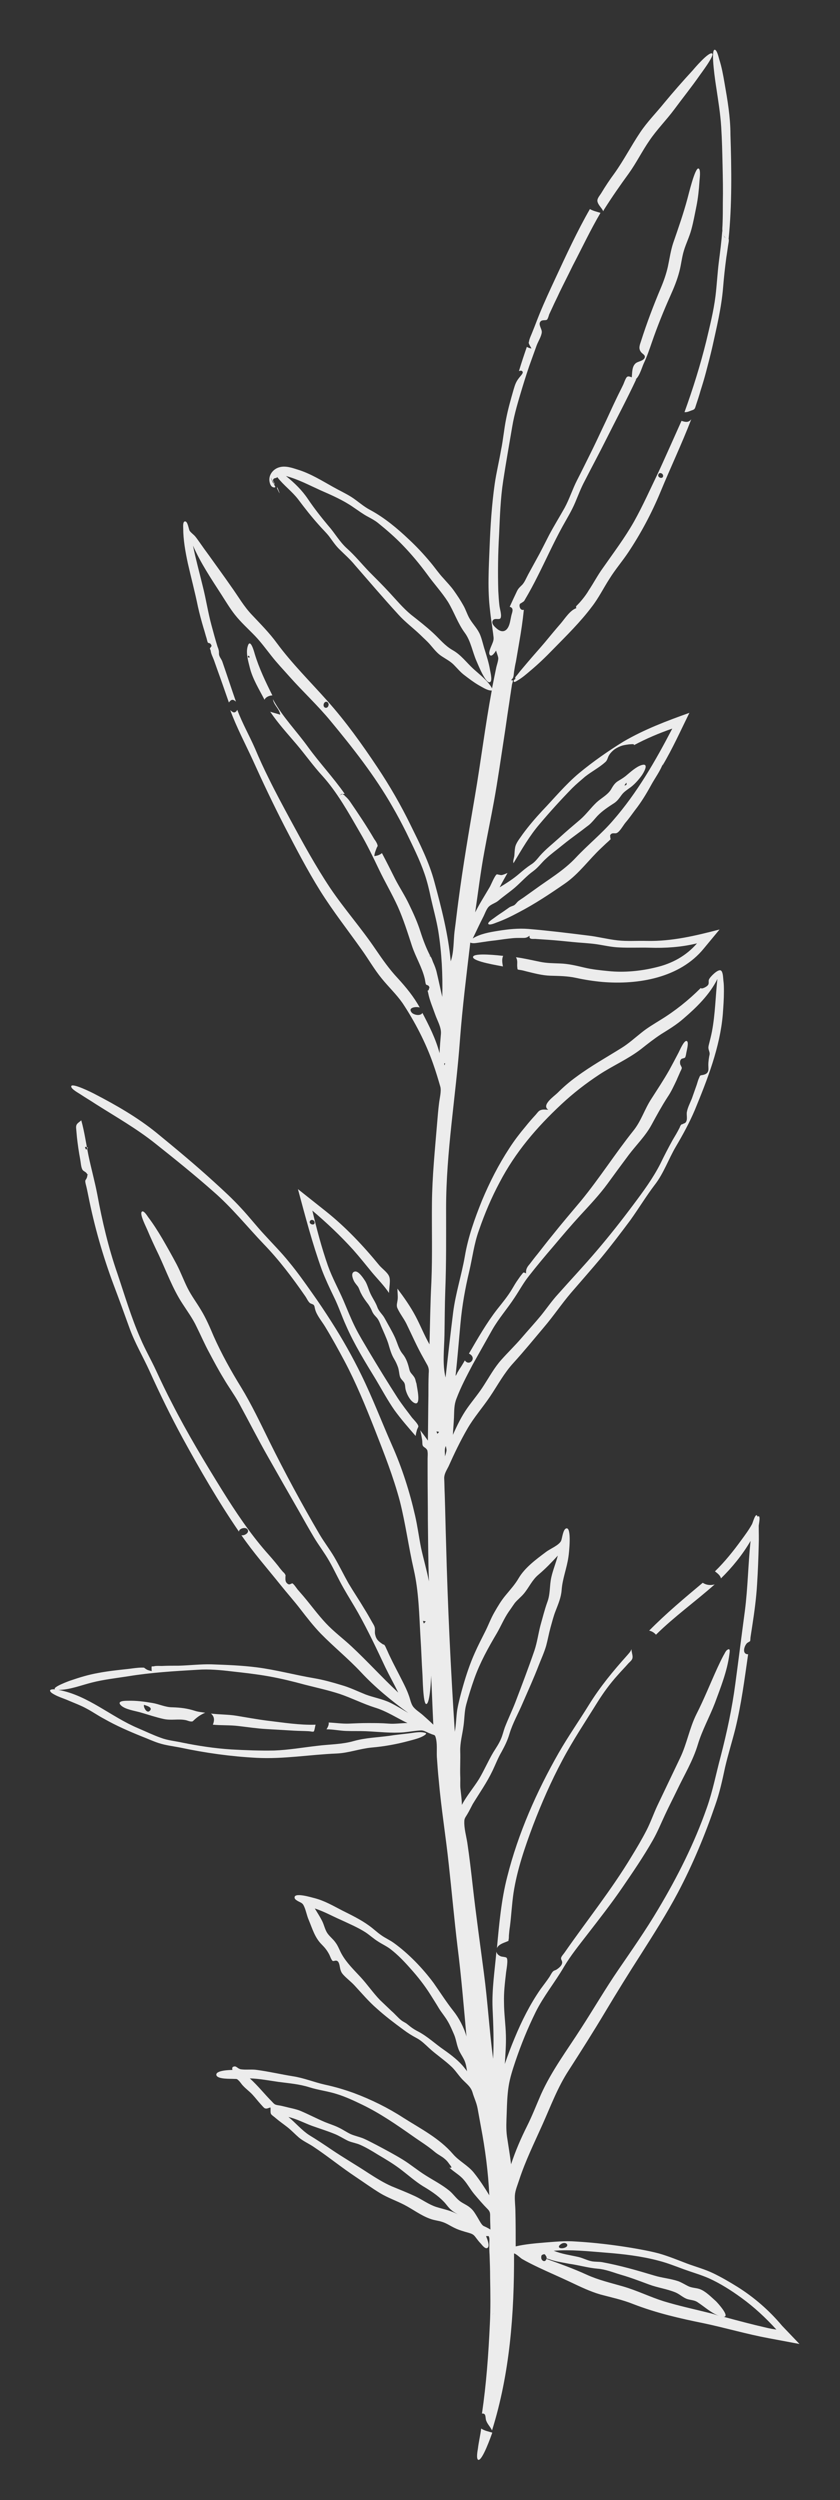 <?xml version="1.0" encoding="utf-8"?>
<!-- Generator: Adobe Illustrator 22.1.0, SVG Export Plug-In . SVG Version: 6.00 Build 0)  -->
<svg version="1.1" xmlns="http://www.w3.org/2000/svg" xmlns:xlink="http://www.w3.org/1999/xlink" x="0px" y="0px"
	 viewBox="0 0 309 919.6" style="enable-background:new 0 0 309 919.6;" xml:space="preserve">
<rect x="0" y="0" width="309" height="919.6" fill="#333333" stroke="none"/>
<style type="text/css">
	.st0{fill:#ECECEC;}
</style>
<g id="BG">
</g>
<g id="Object">
	<g>
		<path class="st0" d="M175.8,900.7c-0.1,0.6-0.7,3.7,0.1,4.1c1.5,0.6,4.8-8.9,5.2-10c-1.4-0.4-2.9-0.7-4.1-1.5
			C176.7,895.8,176.1,898.2,175.8,900.7z M178.9,897.3c-0.1-0.2-0.3-0.5-0.5-0.6C178.6,896.8,178.7,897.1,178.9,897.3z"/>
		<path class="st0" d="M258.5,582.2c-6.8,5.7-13.5,11.3-19.7,17.6c1,0.2,1.9,0.8,2.5,1.5c6.8-6.7,14.5-12.2,21.6-18.5
			C261.4,583.2,259.9,583.1,258.5,582.2z"/>
		<path class="st0" d="M230.7,608.9c-5.2,5.8-9.9,11.5-14,18.1c-3.7,6-7.7,11.7-11.2,17.8c-8.1,14.2-14.9,29.6-18.9,45.5
			c-2.2,8.5-3,17.6-3.8,26.3c0.6-1.4,2.4-1.9,3.6-2.4c1-0.5,0.5,0.1,0.7-0.8c0.1-0.4,0.1-1,0.1-1.4c0.1-1.2,0.2-2.3,0.4-3.5
			c0.5-4,0.7-8.1,1.3-12.2c1.3-8.5,4.2-16.9,7.2-24.9c3.1-8.1,6.6-16.1,10.7-23.8c3.9-7.4,8.6-14.4,13-21.5c2.2-3.5,4.6-6.8,7.4-9.9
			c1.3-1.5,2.7-2.9,4-4.4c0.8-0.8,1.5-1.3,1.5-2.3c0-1-0.4-1.8-0.4-2.9C232,607.5,231.3,608.2,230.7,608.9z"/>
		<path class="st0" d="M213,284.4c-5,4.2-9.1,9.2-13.6,13.9c-2.5,2.7-4.9,5.5-7.1,8.5c-1,1.5-2.5,3.2-2.8,4.9
			c-0.2,1-0.2,2.1-0.3,3.1c-0.1,0.8-0.6,2-0.3,2.7c3-5,5.9-10.1,9.7-14.5c3.8-4.5,7.8-8.9,11.9-13.1c1.5-1.5,3.1-2.8,4.7-4.2
			c2.4-1.9,5.3-3.4,7.5-5.4c0.8-0.7,0.8-1.7,1.4-2.6c0.5-0.8,1.2-1.5,2-2.1c0.9-0.6,1.9-1.1,3-1.4c0.8-0.2,1.5-0.3,2.3-0.4
			c0.5,0,2.1-0.3,1.8,0.3c4.5-2.4,9.2-4.4,14.1-6.1c-6.2,11.9-12.9,23.6-21.8,33.8c-4.2,4.9-9.3,9-13.7,13.7
			c-4.4,4.7-9.9,7.9-15.1,11.7c-1.4,1-2.8,2-4.2,3c-0.6,0.4-1.4,0.9-2,1.4c-0.5,0.5-0.8,1-1.4,1.4c-0.6,0.3-1.2,0.4-1.8,0.8
			c-0.7,0.5-1.3,0.9-2,1.4c-1.2,0.8-2.4,1.6-3.6,2.5c-0.4,0.3-2.3,1.5-2.1,2.1c0.3,0.7,2.4-0.2,2.9-0.4c2.8-1,5.5-2.3,8.1-3.7
			c6-3.1,11.7-6.9,17.2-10.7c5.2-3.6,8.8-8.8,13.4-13.1c0.6-0.6,1.3-1.2,1.9-1.8c0.3-0.2,0.5-0.5,0.8-0.7c0.3-0.3,0.5-0.5,0.8-0.8
			c-0.1-0.1-0.2-0.2-0.2-0.3c0.1-0.6-0.4-1,0.4-1.6c0.6-0.4,1.5,0,2-0.3c1.1-0.5,2.3-2.7,3.1-3.7c1.3-1.5,2.4-3.1,3.6-4.7
			c2.2-2.8,4.1-5.9,5.8-9c1.5-2.8,3.6-5.5,4.6-8.5c-0.1,0.4-0.3,0.7-0.3,1.1c3.7-6.2,6.7-12.9,9.9-19.4c-8.4,3-16.6,6.1-24.3,10.6
			C223.8,276.2,218.2,280.1,213,284.4z"/>
		<path class="st0" d="M266.5,30.4c-0.5-2.9-1-5.7-1.9-8.5c-0.2-0.6-0.8-3.6-1.7-3.6c-1.6,0,0.4,12.8,0.6,14
			c0.7,4.8,1.5,9.5,1.8,14.4c0.3,4.7,0.4,9.4,0.5,14.1c0.1,4.6,0.2,9.2,0.1,13.8c0,2.5,0,5.1-0.1,7.6c0,1-0.2,2.1,0,3.1
			c0.1,0.5,0.3,1.2,0.6,1.6c0.5,0.8,0.7,0.8,1.6,1.2c1.3-12.7,1.1-25.8,0.7-38.6C268.7,43,267.6,36.7,266.5,30.4z"/>
		<path class="st0" d="M265.7,84.9c-0.3,3.9-0.8,7.8-1.3,11.7c-0.5,4.1-0.7,8.2-1.2,12.3c-0.7,5.6-2.1,11.1-3.4,16.6
			c-2.2,8.9-4.9,17.5-8,26.1c0.9,0.1,1.7-0.3,2.5-0.6c1.3-0.4,1.3-0.6,1.7-1.9c0.6-1.8,1.2-3.6,1.7-5.4c0.7-2.2,1.4-4.5,2-6.8
			c0.8-3,1.6-6.1,2.3-9.1c1.6-7.3,3.4-14.6,4-22.1c0.3-3.7,0.7-7.4,1.2-11.1c0.3-1.8,0.5-3.5,0.8-5.3c0.1-0.4,0.1-0.9,0.1-1.3
			c-0.5-0.2-0.9-0.4-1.4-0.6C266.2,87,266,85.6,265.7,84.9z"/>
		<path class="st0" d="M250.7,154.8c0,0-7.8,17.5-8.6,19.1c-2.9,6-5.6,12.1-8.9,18c-3.4,6-7.5,11.4-11.4,17
			c-1.9,2.6-3.4,5.5-5.2,8.2c-0.7,1.2-1.5,2.3-2.4,3.4c-0.5,0.6-1,1.2-1.5,1.7c-0.6,0.7-1,0.7-0.7,1.5c-2.3,0.8-4.1,3.7-5.7,5.6
			c-2,2.3-3.9,4.6-5.8,6.9c-2.1,2.5-4.3,4.9-6.4,7.4c-0.9,1.1-1.8,2.1-2.7,3.2c-0.4,0.5-0.7,0.9-1.1,1.4c-0.3,0.4-1.2,1.2-0.6,1.5
			c-0.3,0.1-1.1,0.7-0.6,1.1c0.3,0.2,1.1-0.4,1.3-0.5c1.7-1,3.2-2.3,4.6-3.5c3-2.5,5.8-5.2,8.5-8c4.9-5,10-10,14.2-15.6
			c2.5-3.2,4.3-6.9,6.5-10.3c2.1-3.4,4.7-6.4,6.9-9.7c4.6-6.9,8.6-14.4,11.8-22.1c3.7-9,7.9-17.8,11.4-26.9
			C253.3,155.5,252.2,155.3,250.7,154.8z M242.2,174.5c0.4-1,2-0.3,1.7,0.8C243.6,176.3,241.7,175.6,242.2,174.5z"/>
		<path class="st0" d="M254.8,25.9c-3.6,3.9-7.1,7.9-10.5,12c-2.9,3.6-6.2,6.9-8.8,10.8c-3.3,4.9-6,10.2-9.5,15.1
			c-1.7,2.3-3.3,4.7-4.8,7.2c-0.6,1-1.7,2.1-1.4,3.2c0.3,1.3,1.6,2.3,2.1,3.5c0.1-0.2,0.2-0.4,0.3-0.6c2.9-4.6,5.9-8.9,9.1-13.3
			c2.8-3.9,4.9-8.2,7.6-12.1c2.7-4,6.2-7.5,9.1-11.4c3.1-4.2,6.4-8.3,9.4-12.6c0.4-0.6,5.5-7.3,4.6-8
			C260.8,18.8,255.3,25.3,254.8,25.9z"/>
		<path class="st0" d="M146.2,514.1c-3.6-5.6-7.1-11.3-10.5-17c-1.7-2.9-3.5-5.8-5-8.8c-1.6-3.2-2.9-6.5-4.3-9.8
			c-1.9-4.4-4.2-8.5-5.8-13c-2.3-6.6-4.1-13.4-5.7-20.2c5.3,4.5,10.3,9.2,15,14.4c2.4,2.7,4.7,5.6,7,8.4c2.1,2.5,4.4,4.8,6.2,7.5
			c0-1.7,0.7-4.8,0-6.2c-0.6-1.4-2.6-2.8-3.6-4c-5.9-7.2-12.4-14.1-19.7-19.9c-3.4-2.7-6.8-5.4-10.2-8.1c2.7,10,5.3,20,8.8,29.7
			c1.3,3.4,2.8,6.6,4.4,9.9c1.7,3.4,2.9,7.1,4.5,10.6c3,6.9,7.1,13.5,11,19.9c2.2,3.7,4.3,7.6,6.8,11.2c2.4,3.3,5.1,6.4,7.8,9.5
			c0.1-0.8,0.3-1.6,0.5-2.3c0.1-0.3,0.5-1,0.5-1.2c0-0.8-1.7-2.5-2.3-3.2C149.8,519.1,147.9,516.7,146.2,514.1z M114,449.2
			c0.5-1,2-0.3,1.7,0.8C115.4,450.9,113.5,450.2,114,449.2z"/>
		<path class="st0" d="M101.8,178.7c0.2,0.4,0.2,0.7,0.1,0.9C102.8,181.5,103.5,182.8,101.8,178.7z"/>
		<path class="st0" d="M101,178.3c0-0.1,0-0.2,0-0.4C100.1,176.1,99.5,174.9,101,178.3z"/>
		<path class="st0" d="M158,351.8c-0.6-0.1-1.2-0.2-1.6-0.4C157,351.6,157.5,351.7,158,351.8z"/>
		<path class="st0" d="M271.3,841.2c-2.9-1.8-5.8-3.5-8.9-5c-3.1-1.5-6.5-2.4-9.7-3.6c-3.4-1.3-6.8-2.7-10.3-3.7
			c-3.4-0.9-6.8-1.5-10.3-2.1c-6.7-1.1-13.5-1.9-20.3-2.3c-3.9-0.3-7.8,0.1-11.7,0.4c-3.5,0.3-7,0.6-10.4,1.4c0-4.3,0-8.5-0.1-12.8
			c0-1.9-0.3-4-0.2-5.9c0.1-1.9,1-3.9,1.6-5.8c2.3-7,5.5-13.5,8.5-20.2c3.1-6.9,5.6-13.8,9.8-20.2c4.5-7,9-14.1,13.3-21.3
			c4.3-7.2,8.7-14.3,13.2-21.3c4.7-7.4,9.4-14.8,13.5-22.5c5.5-10.4,10-21.2,13.8-32.3c1.6-4.5,2.6-9.1,3.6-13.8
			c1.1-4.8,2.6-9.5,3.8-14.3c2.2-9,3.4-18.3,4.7-27.4c-2.3,0-1.5-2.9-0.5-4c0.1-0.2,1.1-0.7,1.2-0.8c0.2-0.4,0.1-1.2,0.2-1.6
			c0.2-1.3,0.4-2.6,0.6-3.9c0.8-5.2,1.5-10.3,1.8-15.5c0.3-4.8,0.5-9.6,0.6-14.4c0.1-2.4,0-4.7,0-7.1c0-0.3,0.9-4.4-0.4-3.3
			c-0.7-2.1-1.8,2.4-2.1,2.8c-1.1,2-2.5,3.9-3.9,5.8c-2.9,4-6.1,8-9.7,11.5c0.9,0.7,2,1.5,2.2,2.6c4.1-4,8-8.8,10.9-13.8
			c-0.9,8.6-1,17.3-2.1,25.8c-1.2,8.9-2.3,17.8-3.5,26.7c-1.2,9.1-3.1,17.9-5.4,26.8c-1.7,6.3-2.9,12.7-5.1,18.9
			c-4.6,13.1-10.8,25.4-17.9,37.3c-4.5,7.6-9.6,14.9-14.6,22.2c-4.8,7-9.1,14.4-13.7,21.5c-5.1,8-10.9,15.7-14.8,24.4
			c-1.7,3.9-3.2,7.8-5.1,11.6c-2.3,4.6-4.3,9.2-5.9,14.1c-0.4-3.4-1-6.8-1.5-10.2c-0.4-2.8-0.2-5.9-0.1-8.8c0.1-3.2,0.2-6.5,0.7-9.7
			c0.5-3.2,1.5-6.2,2.5-9.2c2.1-6.2,4.5-12.1,7.4-18c2.9-5.9,7.2-11.1,10.5-16.8c2.5-4.2,5.6-8,8.6-11.9c4.4-5.7,8.8-11.3,12.9-17.3
			c3.9-5.7,7.8-11.4,11.2-17.4c1.7-3,3-6.2,4.5-9.4c1.4-3,2.9-5.9,4.3-8.8c2.7-5.7,5.9-10.9,7.7-16.9c1.6-5.3,4.3-10.1,6.3-15.3
			c2.1-5.7,4.5-11.7,5.3-17.8c0.1-0.9,0.5-2.6-0.8-1.7c-0.6,0.4-1,1.5-1.4,2.1c-0.8,1.5-1.5,3-2.2,4.5c-2.6,5.7-4.9,11.5-7.7,17
			c-2.6,5.2-3.5,10.9-6,16.1c-2.8,5.9-5.6,11.7-8.4,17.6c-1.4,3-2.5,6.2-4,9.1c-1.7,3.3-3.6,6.5-5.5,9.6
			c-7.4,12.3-16.4,23.5-24.6,35.3c-0.4,0.6-1.2,1.4-1.3,2c-0.1,0.6,0.3,0.8,0.4,1.5c0.1,1.2-1.2,2.2-2.1,2.8
			c-0.3,0.2-0.9,0.3-1.2,0.6c-0.5,0.4-1,1.5-1.4,2.1c-1,1.5-2.1,2.9-3.2,4.4c-3.9,5.6-7,11.8-9.6,18.1c-1.3,3.1-2.5,6.3-3.6,9.5
			c0.2-3.5,0.5-7,0.4-10.5c-0.1-4.1-0.7-8.1-0.7-12.2c-0.1-3.5,0.3-6.9,0.7-10.4c0.1-1.3,1-5.4,0.2-6c-0.4-0.3-1.6-0.3-2.1-0.5
			c-0.7-0.3-1.4-0.8-1.6-1.7c-0.6,6.9-1.7,13.9-1.4,20.9c0.3,6.2,0.5,12.3,0.2,18.5c-1.4-10.5-2-21.1-3.4-31.6
			c-1.4-10.7-2.9-21.3-4.1-32c-0.6-5.3-1.2-10.6-2-15.9c-0.4-2.5-1.2-5.3-1.1-7.8c0-1.1,0.4-1.5,1-2.5c0.8-1.3,1.4-2.6,2.1-3.9
			c2.5-4.1,5.2-7.9,7.3-12.3c1.1-2.3,2-4.7,3.3-6.9c1.2-2.2,2.2-4.2,2.9-6.6c1.2-4,3.3-7.6,4.9-11.4c2-4.6,4.1-9.2,5.9-13.9
			c0.9-2.3,2-4.7,2.7-7.1c0.6-2.2,1-4.5,1.6-6.7c0.6-2.1,1.1-4.2,1.9-6.2c1-2.6,2-4.9,2.2-7.6c0.3-4.2,1.9-8,2.5-12.2
			c0.2-1.2,1.3-11.1-0.8-10.5c-1.2,0.3-1.5,3.7-1.9,4.6c-0.9,1.7-3.9,2.8-5.6,4.1c-3.6,2.7-7.7,5.7-10,9.6c-1.4,2.4-3,4.1-4.8,6.3
			c-1.6,1.9-2.9,4.1-4.1,6.2c-1.4,2.4-2.3,5-3.6,7.5c-1.2,2.4-2.5,4.9-3.6,7.4c-1.8,4-3.2,8.2-4.4,12.4c-0.8,2.8-1.6,5.8-2.1,8.6
			c-0.4,2.7-0.4,5.4-0.9,8.1c-1.5-23-2.6-46.1-3.2-69.1c-0.2-6-0.3-12.1-0.5-18.1c-0.1-2-0.1-4.1-0.2-6.1c0-1.6,0.9-2.9,1.6-4.3
			c2.1-4.7,4.3-9.3,6.9-13.8c2.4-4.2,5.6-7.8,8.3-11.8c2.9-4.3,5.2-8.7,8.7-12.5c3.9-4.3,7.5-8.7,11.2-13.1c3.5-4.1,6.5-8.6,10-12.7
			c3.7-4.3,7.5-8.6,11.1-12.9c3.7-4.5,7.2-9.1,10.7-13.8c3-4.2,6-9.1,8.9-12.9c3.3-4.2,5.1-9.5,7.8-14.1c2.6-4.4,5-8.8,7-13.5
			c4.6-11.2,9.3-23.1,10.3-35.3c0.2-2.8,0.4-5.5,0.4-8.3c0-1.4,0-2.7-0.2-4.1c-0.1-0.8-0.1-3.1-0.9-3.6c-1-0.7-4,2.3-4.4,3.3
			c-0.3,0.7,0.2,1.5-0.5,2.2c-0.4,0.5-2.3,1.5-2.5,0.9c-4.5,4.5-9.5,8.5-14.9,11.8c-2.4,1.5-4.8,2.9-7,4.7c-2.4,1.9-4.7,4-7.3,5.6
			c-5.6,3.5-11.2,6.6-16.6,10.6c-2.5,1.8-4.8,3.8-6.9,5.9c-1.2,1.2-6.1,4.5-3.4,6.2c-0.8,0-1.9-0.2-2.7,0.1c-0.8,0.2-1.3,1-1.9,1.7
			c-1.3,1.4-2.6,2.9-3.8,4.4c-2.1,2.5-4.1,5.1-5.9,7.9c-4,6.1-7.3,12.6-10.1,19.3c-2.7,6.7-5.1,13.4-6.3,20.5
			c-1.2,6.9-3.4,13.6-4.3,20.6c-1,8-1.9,16-2.8,24c-1.2-4.9-0.5-10.5-0.4-15.6c0.1-5.4,0.1-10.9,0.3-16.4
			c0.4-10.1,0.3-20.2,0.3-30.3c0-20.7,3.6-41.3,5.1-61.9c0.9-12,2.4-23.9,3.8-35.8c0.9,0.5,2.5,0.1,3.4,0c2-0.3,3.9-0.6,5.9-0.8
			c2.1-0.3,4.2-0.6,6.3-0.8c1-0.1,2-0.1,3.1-0.1c1.5,0,1.9,0.1,3.1-0.8c0,0.7-0.1,0.7,0.3,1c0.4,0.3,1.7,0.1,2.2,0.2
			c1.5,0.1,3,0.2,4.5,0.3c2.9,0.2,5.8,0.5,8.8,0.8c2.9,0.3,5.8,0.4,8.7,0.8c2.8,0.4,5.6,1.1,8.5,1.2c3.7,0.2,7.4,0,11.1,0.1
			c5.9,0.2,11.8-0.2,17.5-1.6c-4,4.6-9.1,7.4-15,8.8c-5.6,1.4-11.8,2-17.6,1.4c-3-0.3-6-0.6-8.9-1.3c-3-0.7-5.8-1.4-8.9-1.5
			c-2.5-0.1-4.9-0.1-7.3-0.6c-3-0.6-5.9-1.3-8.9-1.7c0.8,1.4,0.3,2.4,0.5,3.8c0.1,0.9,0,0.7,1.1,0.9c0.7,0.1,1.5,0.3,2.2,0.5
			c2.9,0.7,5.8,1.5,8.8,1.6c3.2,0.1,6.3,0.1,9.5,0.8c3.2,0.7,6.4,1.2,9.7,1.5c13.2,1.1,28.5-1.5,37.3-12.3c1.9-2.3,3.9-4.7,5.8-7
			c-8.9,2.3-17.5,4.4-26.8,4.2c-3.6-0.1-7.2,0.2-10.7-0.2c-3.7-0.4-7.4-1.4-11.1-1.8c-7.2-0.9-14.5-1.8-21.7-2.4
			c-3.8-0.3-7.5,0.1-11.2,0.7c-3.1,0.5-6.6,1.1-9.3,2.8c1.3-2.6,2.5-5.3,3.8-7.8c0.6-1.1,1.2-3,2.1-3.9c0.9-0.9,2.4-1.3,3.4-2.1
			c2-1.7,4.2-3.2,6.2-4.9c2.3-2,4.3-4.3,6.8-6.1c1.9-1.4,3-3.1,4.7-4.6c1.8-1.7,3.8-3.1,5.6-4.6c2.2-1.8,4.5-3.5,6.8-5.2
			c1.1-0.8,2.2-1.7,3.3-2.5c1.2-1,2.1-2.2,3.1-3.3c1.9-2,4.1-3.4,6.4-4.9c1.1-0.8,1.7-1.7,2.5-2.8c0.8-1.1,1.7-1.7,2.8-2.5
			c1.8-1.2,3.4-3,4.7-4.8c0.7-1,2.8-4.6,0-3.8c-2.1,0.6-4.3,2.7-6,4.1c-0.9,0.7-1.9,1.3-2.9,1.9c-1.2,0.8-1.8,1.9-2.5,3.1
			c-1.3,2-3.6,3.1-5.3,4.7c-2.1,2-3.8,4.4-6,6.3c-2.6,2.2-5.2,4.4-7.7,6.7c-2.3,2.1-5,4.2-7.1,6.6c-1.1,1.3-1.9,2.4-3.4,3.3
			c-1.5,1-2.7,2-4.1,3.2c-2.3,2-4.7,3.5-7.3,5.1c0.9-1.8,1.9-3.5,2.9-5.3c-0.7,0.3-1.5,0.7-2.3,0.8c-0.3,0-1.5-0.3-1.6-0.3
			c-0.7,0.2-2.2,3.9-2.6,4.6c-1.8,3.1-3.8,6.2-5.4,9.4c1.1-7.5,2-15,3.4-22.5c1.1-6.1,2.4-12.2,3.5-18.3c1.4-7.7,2.5-15.5,3.7-23.3
			c0.6-3.8,1.1-7.6,1.7-11.5c0.3-1.8,0.5-3.5,0.8-5.3c0.1-0.9,0.3-1.8,0.4-2.7c0.1-0.8,0.9-2.2-0.3-1.7c0.3-0.6,0.6-0.6,0.8-1.2
			c0.2-0.6,0.2-1.3,0.3-2c0.2-1.3,0.4-2.5,0.7-3.8c0.4-2.3,0.8-4.7,1.2-7c0.7-4,1.3-8,1.7-12c-1,0.3-1.6-0.6-1.6-1.6
			c0.1-0.8,0.3-0.6,1-1.1c0.8-0.5,0.7-0.5,1.1-1.2c1.6-2.7,3.1-5.5,4.5-8.3c3.1-6.1,5.9-12.4,9.2-18.4c1.6-2.9,3.4-5.8,4.7-8.9
			c1.1-2.6,2.1-5.3,3.5-7.9c2.6-5.1,5.3-10.1,7.9-15.3c3.7-7.4,7.6-14.7,11.1-22.2c-0.4,0.2-0.6,0.4-1,0.4c1.8-0.1,3-4.6,3.7-6.1
			c1.2-2.5,2.1-5.2,3-7.8c2-5.8,4.3-11.5,6.8-17.1c1.3-2.9,2.5-5.8,3.3-8.9c0.7-2.6,0.9-5.2,1.7-7.8c0.8-2.6,2-5,2.7-7.6
			c0.8-2.9,1.3-5.8,1.9-8.7c0.6-3,0.9-6,1.1-9c0-0.6,0.6-4.4-0.3-4.8c-1.3-0.7-3.8,10-4.1,11c-1.5,5.6-3.4,11-5.3,16.5
			c-0.9,2.8-1.3,5.7-1.9,8.5c-0.6,2.7-1.5,5.3-2.6,7.9c-2.7,6.4-5.2,13-7.3,19.6c-0.5,1.5-1,2.7,0,4c0.6,0.8,1.8,1.1,1.3,2.2
			c-0.6,1.1-2.2,1.2-3.1,1.8c-1.6,1.2-1.4,3.5-1.6,5.3c-1-0.4-1.6-0.6-2.1,0.3c-0.4,0.7-0.7,1.6-1,2.3c-0.8,1.7-1.7,3.4-2.5,5.1
			c-1.8,3.7-3.4,7.4-5.2,11.1c-1.5,3.2-3,6.4-4.6,9.6c-1.6,3.2-3.1,6.3-4.7,9.4c-1.7,3.3-2.8,6.9-4.6,10.2c-1.9,3.4-3.9,6.6-5.7,10
			c-1.6,3.1-3.1,6.2-4.8,9.2c-1,1.8-1.9,3.5-2.9,5.3c-0.7,1.3-1.4,3.1-2.4,4c-0.7,0.7-1.2,1.1-1.7,2.1c-0.9,1.9-1.8,3.8-2.7,5.8
			c1.4,0.4,1.1,1.5,0.8,2.5c-0.4,1.3-0.5,2.6-0.9,3.9c-0.8,2.6-2.6,3.5-4.8,1.5c-0.7-0.6-2-1.8-1.3-2.9c0.7-1.1,2.6,0.1,2.9-1
			c0.4-1.1-0.4-3.4-0.5-4.6c-0.2-1.7-0.3-3.5-0.4-5.2c-0.2-6.9-0.1-13.9,0.3-20.8c0.3-6.6,0.5-13.2,1.5-19.7
			c1-6.6,2.2-13.3,3.3-19.8c0.8-4.9,2.3-9.7,3.7-14.4c1.1-3.6,2.2-7.1,3.5-10.6c0.6-1.7,1.2-3.3,1.8-5c0.5-1.4,1.8-3.4,1.9-4.9
			c0.1-1.2-1.4-2.8-0.5-3.9c0.6-0.8,1.8-0.3,2.4-0.7c0.3-0.2,0.7-1.5,0.8-1.9c0.4-0.9,0.9-1.9,1.3-2.8c0.8-1.8,1.7-3.5,2.5-5.3
			c1.6-3.3,3.3-6.6,4.9-9.9c3.4-6.5,6.5-13.1,10.2-19.4c-1.3-0.4-2.7-0.7-3.9-1.4c-4.7,8.2-8.7,16.9-12.7,25.5c-2,4.3-4,8.6-5.8,13
			c-0.9,2.2-1.7,4.4-2.6,6.6c-0.4,1.1-1.1,2.4-1.3,3.6c-0.2,0.8-0.1,0.5,0.1,1.1c0.2,0.5,0.6,1,0.8,1.5c-0.6-0.1-1.2-0.3-1.7-0.6
			c-1,2.9-2,5.9-2.9,8.9c0.6-0.2,1.2-0.3,1.4,0.4c0.1,0.5-0.9,1.5-1.2,1.9c-1.3,1.6-1.6,2.6-2.2,4.6c-1,3.5-2,7-2.7,10.6
			c-0.8,3.9-1.1,7.8-1.9,11.6c-0.7,4.1-1.7,8.2-2.3,12.3c-1.1,7.7-1.6,15.6-1.9,23.4c-0.3,7.8-0.8,15.6,0.2,23.5c0.2,2,0.5,4,0.8,6
			c0.1,1,0.3,2,0.4,3.1c0.2,1.3,0,1.9-0.5,3.1c-0.3,0.8-1.4,2.9-0.9,3.8c0.7,1.2,2-0.9,2.4-1.5c0.2,0.9,0.7,1.9,0.8,2.8
			c0,1.1-0.6,2.6-0.8,3.7c-0.5,2.4-1,4.9-1.5,7.4c-1.5-2.8-4.6-5.1-6.9-7.2c-2.5-2.3-4.5-5.1-7.5-6.8c-3-1.7-4.8-4.1-7.3-6.4
			c-2.6-2.4-5.3-4.5-8.1-6.7c-2.9-2.4-5.4-5.4-7.9-8.1c-2.4-2.6-4.9-5.1-7.4-7.6c-2.8-2.9-5.3-6-8.2-8.6c-2.8-2.5-4.5-5.7-7-8.5
			c-2.6-3.1-5.1-6.3-7.4-9.7c-2.2-3.3-5-6-8.1-8.5c4.5,1.2,8.4,3.3,12.6,5.2c4.1,1.8,8.5,3.7,12.2,6.3c1.8,1.2,3.5,2.5,5.4,3.5
			c1.3,0.7,2.6,1.4,3.7,2.3c3.1,2.5,6.1,5.1,8.9,8c3.3,3.4,6.3,7,9.1,10.8c2.5,3.5,5.4,6.6,7.7,10.2c2.3,3.8,3.6,7.9,6.2,11.4
			c2.2,3,2.8,7,4.3,10.4c0.5,1.1,3.6,9,5.1,7.6c0.8-0.7-0.1-3.9-0.2-4.7c-0.4-2.3-1.1-4.5-1.8-6.8c-0.6-1.8-1-3.8-1.7-5.6
			c-0.9-2.3-2.5-3.8-3.8-5.9c-1-1.6-1.5-3.5-2.5-5.2c-1-1.8-2.2-3.6-3.4-5.3c-1.2-1.7-2.6-3.1-3.9-4.6c-1.7-1.8-3.1-3.9-4.7-5.8
			c-2.5-3-5.1-5.8-8-8.5c-4.2-4-9-8-14.2-10.8c-2.5-1.3-4.5-3.2-6.8-4.7c-2.2-1.4-4.6-2.5-6.9-3.8c-4.1-2.3-8.3-4.9-12.8-6.3
			c-2.2-0.7-4.7-1.6-7-0.9c-2.1,0.6-3.8,2.6-3.6,4.9c0.1,0.8,0.4,2.1,1.3,2.4c0.5,0.2,0.8,0.1,0.9-0.1c-0.3-0.5-0.6-1.1-0.8-1.7
			c0,0.1,0,0.3,0,0.4c-1.5-3.4-0.9-2.2,0-0.4c-0.1-0.3-0.2-0.7,0-1c0.4-0.8,1-0.3,1.5-0.9c2.3,3,5.4,5.2,7.7,8.2
			c2.4,3.2,4.9,6.4,7.6,9.4c1.2,1.4,2.5,2.6,3.7,4.1c1.2,1.6,2.3,3.3,3.7,4.7c2,2,4,3.7,5.8,5.9c5.3,6.1,10.6,12.3,16,18.2
			c2.5,2.8,5.5,5,8.2,7.6c1.2,1.2,2.5,2.3,3.6,3.6c1.3,1.5,2.5,3.1,4.2,4.2c1.5,1,3.1,1.8,4.4,3.1c1.3,1.3,2.5,2.8,4,3.9
			c1.7,1.3,3.4,2.6,5.3,3.7c1.3,0.7,3.2,2,4.7,1.9c-2.4,12.9-4,26-6.2,38.9c-2.2,12.9-4.4,25.7-6.1,38.7c-0.5,3.7-0.9,7.4-1.4,11.1
			c-0.4,3.4-0.2,7.6-1.4,10.9c-0.9-9.9-3.4-19.6-6-29.2c-1.9-7.2-5.4-14.1-8.7-20.8c-3.6-7.4-7.7-14.5-12.3-21.4
			c-5.6-8.4-11.6-16.8-18.3-24.3c-6.3-7.1-13.1-13.8-18.7-21.4c-2.7-3.7-5.9-6.9-9-10.2c-3.1-3.2-5.2-7-7.8-10.6
			c-2.7-3.9-5.5-7.7-8.2-11.5c-1.1-1.5-2.2-3-3.3-4.6c-0.6-0.8-1.1-1.6-1.7-2.3c-0.6-0.7-1.5-1.3-2-2c-0.4-0.5-0.7-3.7-1.8-3.5
			c-0.8,0.1-0.6,2-0.6,2.5c0,4.3,0.8,8.7,1.7,12.9c1.2,5.3,2.6,10.5,3.7,15.9c0.6,2.7,1.3,5.3,2.1,8c0.4,1.2,0.7,2.5,1.1,3.7
			c0.1,0.3,0.3,1.4,0.5,1.6c0.2,0.2,0.7,0.1,1,0.5c0.1,0.1,0.4,0.6,0.3,0.8c-0.2,0.3-0.4,0.5-0.6,0.8c0.1,0.3,0.2,0.6,0.3,0.8
			c0.1,1.2,0.8,2.4,1.2,3.5c0.4,1.1,0.8,2.3,1.2,3.4c1.5,4.1,2.9,8.2,4.3,12.2c0.9-1.2,1.5-1.3,2.6-0.3c-1.7-4.9-3.3-9.8-5-14.7
			c-0.3-0.9-1-1.6-1.2-2.5c-0.1-0.5,0-1-0.1-1.5c-0.1-0.6-0.3-1.1-0.5-1.6c-0.8-2.6-1.5-5.2-2.2-7.8c-1.3-4.8-2-9.6-3.2-14.3
			c-1.2-5-2.6-10-3.6-15c2.8,6.4,6.7,12.2,10.5,18.1c1.6,2.5,3.1,5,4.9,7.3c2.2,2.8,4.9,5.2,7.4,7.8c2.2,2.3,4.1,4.9,6,7.3
			c2.1,2.7,4.5,5.2,6.8,7.8c4.9,5.5,10.3,10.5,15,16.2c8.2,9.9,16.3,20.2,22.7,31.4c1.8,3.1,3.5,6.3,5.1,9.5c2.4,5,5,10.1,6.8,15.4
			c1,2.9,1.7,5.9,2.3,8.8c0.9,4,2,7.9,2.7,12c1.3,8.1,1.7,16.1,1.5,24.4c-0.7-2.9-1.3-5.9-2-8.8c-0.3-1.4-0.8-2.7-1.4-4
			c-0.2-0.5-0.6-1.8-1-2.1c-0.2-0.1-0.5-0.2-0.9-0.3c-0.5-0.1-1.1-0.2-1.6-0.4c0.4,0.2,1,0.3,1.6,0.4c0.3,0.1,0.6,0.1,0.9,0.2
			c-1.5-2.9-2.6-5.8-3.6-8.9c-1.1-3.5-2.6-6.8-4.2-10.1c-1.5-3.2-3.5-6.2-5.1-9.3c-1.6-3.2-3.2-6.4-4.9-9.6c-0.8,0.7-1.8,1-2.8,1.1
			c0.1-1.2,0.5-2,0.9-3.1c0.4-0.8,0.4-0.4,0.2-1.2c-0.2-0.6-0.7-1.4-1.1-1.9c-1.4-2.4-2.9-4.8-4.4-7.1c-1.5-2.3-3-4.5-4.5-6.7
			c-0.6-0.9-1.3-1.6-2.1-2.3c-0.3-0.2-0.5-0.4-0.6-0.5c-0.5,0.1-0.9,0.3-1.4,0.7c0.8-0.7,1.1-0.9,1.4-0.7c0.2,0,0.4-0.1,0.7-0.1
			c-4.2-6-9.1-11.2-13.4-17.1c-4.3-6-9.5-11.2-13-17.7c0.3,2.2,2.4,3.5,2.7,5.7c-1.2-0.4-2.5-0.7-3.7-1.1c2.9,4.3,6.3,8,9.7,12
			c3.3,3.9,6.1,7.9,9.5,11.6c5.5,6.1,9.7,13.7,13.8,20.8c2.6,4.4,4.8,9,7,13.6c2.2,4.6,4.8,9,6.9,13.6c2.1,4.7,3.6,9.5,5.2,14.4
			c1.4,4.3,3.8,8,4.8,12.4c0.1,0.5,0.2,1.5,0.4,1.9c0.2,0.3,0.8,0.2,1.1,0.7c0.4,0.7-0.1,0.7-0.1,1.4c-0.1,0.1-0.3,0.1-0.4,0.2
			c0.1,0.3,0.1,0.5,0.2,0.8c0.5,2.7,1.7,5.4,2.6,8c0.8,2.3,2.3,4.7,2.1,7.1c-0.2,2.3-0.4,4.7-0.5,7.1c-1.4-5.3-3.8-10-6.3-14.8
			c-0.8,1.3-3.3,0.7-4-0.2c-1.5-1.9,1.8-2.2,3-1.8c-2.2-4-5-7.4-8.1-10.8c-3.1-3.3-5.6-6.9-8.2-10.7c-5.2-7.7-11.4-14.7-16.6-22.4
			c-5.4-8.1-10.1-16.7-14.7-25.2c-2.7-5-5.4-10-7.9-15.1c-1.8-3.6-3.5-7.3-5.1-11.1c-2.1-4.8-4.7-9.3-6.5-14.2
			c-0.9,1.5-1.6,1-2.6,0.1c2.3,6.3,5.5,12.3,8.3,18.4c3.7,8.2,7.5,16.2,11.6,24.2c4.2,8.1,8.4,16.2,13.2,23.9
			c4.7,7.5,10.2,14.5,15.3,21.7c2.5,3.5,4.6,7.2,7.3,10.5c2.5,3.1,5.4,5.8,7.7,9.1c4.5,6.8,8.5,14.5,11.2,22.2
			c1,2.8,1.9,5.8,2.7,8.6c0.4,1.7-0.3,4.3-0.5,6.1c-0.3,2.4-0.5,4.9-0.7,7.3c-0.8,9.7-1.8,19.5-1.9,29.3c-0.1,9.6,0.2,19.2-0.2,28.9
			c-0.4,7.7-0.5,15.4-0.7,23.1c-1.9-3.3-3.3-6.9-5.1-10.3c-1.9-3.6-4.3-7-6.7-10.2c0,1.2,0.2,2.6,0.1,3.8c-0.1,1.3-0.6,2.3-0.1,3.4
			c0.9,2,2.3,3.7,3.3,5.7c2.1,4.3,3.9,8.5,6.3,12.7c0.5,0.9,1,1.8,1.5,2.7c0.5,1.1,0.5,1.8,0.4,3c-0.1,2.7-0.1,5.3-0.1,8
			c-0.1,5.5-0.1,11.1-0.2,16.6c-0.9-1.3-1.8-2.5-2.8-3.8c0.3,1.2,0.5,2.4,0.7,3.6c0.1,0.6,0,1.5,0.2,2c0.2,0.5,0.9,0.8,1.2,1.1
			c0.5,0.6,0.5,0.5,0.6,1.3c0.1,0.7,0,1.6,0,2.4c0,1.6,0,3.2,0,4.8c0,6,0.1,11.9,0.1,17.9c0.1,7.5,0.1,15,0.4,22.5
			c-0.8-4.1-2-8.2-2.9-12.3c-0.8-4-1.3-8-2.2-11.9c-2-8.8-4.8-17.6-8.5-25.9c-3.8-8.6-7.1-17.3-11.2-25.7
			c-3.3-6.8-7.1-13.5-11.2-19.9c-2.3-3.6-4.7-7.2-7.2-10.7c-2.6-3.7-5.3-7.5-8.2-11c-2.8-3.5-6-6.7-9-10c-3-3.2-5.7-6.7-8.7-9.9
			c-3.1-3.4-6.5-6.5-9.9-9.6c-6.9-6.3-14-12.2-21.2-18.1c-6.9-5.6-14.7-10.1-22.6-14.2c-0.9-0.5-8.7-4.4-8.8-2.9
			c-0.1,1,2.8,2.5,3.5,3c1.8,1.2,3.7,2.3,5.5,3.5c7.4,4.7,15,9,21.9,14.5c7.3,5.8,14.5,11.6,21.4,17.7c6.8,5.9,12.3,12.8,18.5,19.3
			c5.7,5.9,10.6,12.4,15.3,19.2c0.5,0.7,1,1.9,1.7,2.5c0.4,0.3,1.1,0.4,1.4,0.7c0.4,0.5,0.3,0.9,0.5,1.5c0.5,2.2,2.5,4.5,3.7,6.5
			c2.5,4.1,4.8,8.3,7.1,12.6c4.3,8.1,7.8,16.7,11.2,25.3c3.4,8.7,6.8,17.3,9.2,26.3c2.1,8.3,3.2,16.8,5.1,25.1
			c1.9,8.3,2,16.8,2.5,25.3c0.3,4.4,0.4,8.7,0.7,13.1c0.1,1.1,0.2,11.1,1.4,11.1c1.4,0,1.8-9.5,1.8-10.5c0.3,6,0.5,12.1,0.8,18.1
			c-1.2-1.2-2.5-2.3-3.7-3.4c-1.2-1.1-3.1-2.2-3.9-3.5c-0.7-1.1-1-2.9-1.5-4.1c-0.6-1.7-1.4-3.3-2.2-4.9c-1.6-3.2-3.3-6.3-4.8-9.5
			c-0.4-0.8-0.7-1.6-1.1-2.4c-0.2-0.4-0.4-1-0.7-1.4c-0.4-0.5-0.2-0.1-0.7-0.4c-1.5-1-2.4-1.7-2.8-3.6c-0.2-0.8,0-1.6-0.1-2.3
			c-0.1-0.8-0.6-1.5-1-2.2c-0.9-1.6-1.8-3.2-2.8-4.8c-1.9-3.2-4-6.3-5.9-9.5c-1.8-3.2-3.4-6.5-5.2-9.6c-1.7-2.9-3.8-5.6-5.5-8.5
			c-6.5-11.1-12.7-22.6-18.4-34.1c-3.3-6.7-6.5-13.5-10.4-19.9c-3.7-6-7.2-12.3-10.1-18.8c-1.4-3.3-2.8-6.6-4.7-9.7
			c-1.6-2.7-3.5-5.2-4.9-8c-1.4-2.8-2.5-5.8-4-8.7c-1.7-3.2-3.5-6.4-5.3-9.5c-1.6-2.7-3.3-5.4-5.2-7.9c-0.4-0.6-1.8-2.8-2.4-1.9
			c-0.7,1,1.7,5.6,2.1,6.6c1.3,3.1,2.7,6.1,4.2,9.2c2.8,6,5.1,12.4,8.7,17.9c1.8,2.8,3.8,5.5,5.2,8.5c1.6,3.2,3,6.5,4.7,9.6
			c1.7,3.2,3.4,6.4,5.3,9.5c1.8,3.1,3.9,5.9,5.6,9c3.6,6.6,7,13.3,10.7,19.8c3.8,6.7,7.6,13.4,11.4,20c1.8,3.2,3.6,6.4,5.5,9.6
			c1.8,3,3.9,5.7,5.6,8.7c1.9,3.3,3.4,6.7,5.3,10c1.7,3,3.6,6,5.3,9c3.7,6.6,6.9,13.4,10.1,20.2c1.5,3.1,3.2,6.1,4.7,9.2
			c-5.9-5.5-11.3-11.5-17.2-17c-3.1-2.9-6.5-5.4-9.4-8.5c-3-3.2-5.6-6.8-8.4-10.1c-0.7-0.8-1.3-1.5-2-2.3c-0.4-0.5-1.5-2.2-2-2.3
			c-0.1,0-0.8,0.4-1.1,0.4c-0.3,0-0.6-0.2-0.8-0.4c-0.7-0.6-0.6-1.5-0.6-2.3c0-0.7,0.2-0.2-0.1-1c-0.1-0.2-0.6-0.8-0.8-0.9
			c-0.6-0.7-1.2-1.4-1.7-2.1c-1.5-1.9-3-3.6-4.6-5.4c-6-6.9-11.2-14.7-16-22.4c-6.5-10.5-12.9-21.1-18.5-32.1c-2.1-4-4-8-5.9-12.1
			c-1.8-3.9-4-7.7-5.7-11.7c-3.4-7.7-5.8-15.9-8.5-23.9c-3.3-9.5-5.6-19.3-7.4-29.1c-0.9-4.7-2.2-9.4-3.2-14.1
			c-0.9-4.4-1.5-8.9-2.7-13.2c-1.1,1-2,1.2-1.9,2.8c0.1,1.1,0.2,2.3,0.3,3.4c0.3,2.7,0.7,5.5,1.2,8.1c0.2,1.1,0.3,2.9,0.8,3.8
			c0.3,0.6,1.2,0.8,1.6,1.4c0.2,0.3,0.3,0.5,0.4,0.5c0.2-0.2,0.2,0.1,0,0c-0.1,0.1-0.2,0.2-0.2,0.6c-0.4,1.7-1,0.9-0.6,2.7
			c0.4,1.5,0.7,3,1,4.5c2.2,11.1,5.3,22,9.3,32.7c2,5.3,3.9,10.5,5.8,15.8c2,5.6,5,10.6,7.4,15.9c3.8,8.4,7.8,16.6,12.2,24.7
			c6.4,11.7,13.1,23.3,20.7,34.4c0-1.2,2.4-1.8,3.1-0.9c1,1.2-1.1,2.5-2.2,2.2c4.4,6.4,9.6,12.3,14.4,18.3c2.4,3,5,5.9,7.3,8.9
			c2.4,3.1,4.8,6.2,7.5,9c4.8,4.9,10,9.1,14.7,14.1c5.2,5.6,11.3,10.6,17.5,15.1c-2.2-1.3-4.4-2.7-6.7-3.8c-2.9-1.4-6.1-1.9-9-3
			c-3-1.2-5.8-2.6-9-3.5c-3.3-1-6.5-1.9-10-2.5c-7.1-1.2-14-3.1-21.1-4c-5.5-0.7-11-0.9-16.6-1.1c-4.1-0.1-8.1,0.4-12.1,0.5
			c-2.1,0-4.1,0-6.2,0.1c-0.9,0-2-0.1-2.8,0.1c-0.2,0.1-0.8,0-0.9,0.1c-0.1,0.1,0,1.5,0,1.7c-0.7-0.2-1.4-0.3-2-0.7
			c-1-0.6-0.4-0.6-1.6-0.6c-1.6,0-3.4,0.3-5.1,0.5c-3.7,0.4-7.5,0.8-11.1,1.5c-3.4,0.6-6.7,1.6-9.9,2.7c-0.4,0.1-7.2,2.6-5.8,3.3
			c-1.3-0.1-2.7,0.1-1.3,1.3c1.8,1.3,4.4,2,6.4,2.9c2.1,0.9,4.3,1.7,6.3,2.8c2.3,1.2,4.4,2.7,6.7,3.9c4.4,2.5,9,4.5,13.7,6.4
			c2.1,0.8,4.2,1.8,6.4,2.5c2.5,0.8,5.1,1.1,7.7,1.6c9.4,2,18.7,3.3,28.3,3.8c9.9,0.5,19.5-1.2,29.4-1.6c4.4-0.2,8.5-1.8,12.9-2.2
			c4.6-0.4,9-1.2,13.5-2.4c1.8-0.5,4.1-1,5.7-2c0.9-0.6,1.1-0.9,0-1.1c-1.7-0.4-3.9,0.1-5.6,0.3c-2.4,0.3-4.8,0.5-7.2,0.9
			c-4.4,0.6-8.7,0.7-13,1.9c-4.5,1.3-9.1,1.2-13.7,1.8c-5.2,0.6-10.4,1.5-15.6,1.7c-5.3,0.1-10.6-0.1-15.9-0.4
			c-6.1-0.4-12-1.3-17.9-2.5c-2.7-0.6-5.4-0.8-8-1.8c-2.8-1-5.5-2.3-8.3-3.5c-10-4.2-18.4-12.1-29.3-14.1c4.1,0,8.3-1.7,12.3-2.7
			c4.3-1.1,8.8-1.6,13.3-2.3c8.5-1.4,17-1.9,25.6-2.4c4.1-0.3,8.5,0.1,12.6,0.6c4.5,0.5,9,1,13.5,1.8c4.5,0.8,9,1.9,13.4,3.1
			c4.3,1.1,8.5,2,12.8,3.4c4.4,1.5,8.5,3.6,12.9,5c4.3,1.3,8,3.8,12,5.7c-2.4,0-4.7,0.4-7,0.2c-2.5-0.2-5-0.2-7.6-0.2
			c-2.3,0-4.6,0.1-6.9,0.2c-2.5,0.1-5-0.3-7.5-0.4c0.2,0.8-0.4,1.9-0.8,2.5c2.4,0,4.7,0.5,7.1,0.6c2.5,0.1,4.9,0,7.4,0.1
			c4.7,0.2,9.3,0.8,14,0.4c2.1-0.2,4.2-0.6,6.3-0.7c1,0,1.8,0.5,2.7,0.9c0.4,0.2,0.8,0.3,1.2,0.5c1.1,0.4,1.2,0.2,1.5,1.3
			c0.6,2.1,0.3,4.9,0.4,7c0.2,2.9,0.4,5.7,0.7,8.6c0.9,10.4,2.6,20.7,3.7,31.1c1.1,10,2,20.1,3.2,30.1c1.4,11,2.3,22.1,3.3,33.1
			c-0.9-3.3-2.8-6.9-4.9-9.5c-2.6-3.3-4.8-6.8-7.2-10.2c-4-5.4-9.2-10.8-14.6-14.7c-1.5-1.1-3.2-1.8-4.7-2.9c-1.6-1.1-3-2.5-4.6-3.6
			c-2.9-2.1-6.4-3.8-9.6-5.4c-3.5-1.8-6.5-3.6-10.3-4.6c-0.9-0.2-7.9-2.4-7.3,0c0.1,0.5,0.9,0.9,1.2,1.1c0.9,0.5,1.5,0.6,2,1.4
			c0.9,1.6,1.2,3.8,2,5.6c1.3,3.1,2.2,6.4,4.7,8.9c1.2,1.2,2.1,2.3,2.9,3.9c0.2,0.4,0.7,1.9,1.2,2.2c0.5,0.2,1.2-0.5,1.9,0.2
			c0.6,0.6,0.7,2.1,0.9,2.9c0.3,0.9,0.4,1.2,1.1,2c1.3,1.4,2.8,2.5,4.1,3.9c2.7,2.9,5.2,5.9,8.2,8.5c3.1,2.8,6.4,5.3,9.8,7.8
			c1.6,1.2,3.2,2.2,4.9,3.1c1.7,0.9,3.1,2.3,4.5,3.6c2.7,2.5,5.8,4.5,8.5,7.1c1.6,1.6,2.7,3.5,4.3,5c1.4,1.4,2.6,2.3,3.2,4.2
			c0.6,2.1,1.5,3.8,1.9,6c0.4,2.2,0.8,4.4,1.2,6.6c1.6,8.4,2.7,16.8,3.1,25.3c-1.7-2.8-3.6-5.7-5.6-8.2c-2.2-2.8-5.5-4.3-7.8-7
			c-5-5.8-11.9-9.3-18.2-13.3c-5.7-3.7-11.8-6.7-18.2-9.1c-3.6-1.3-7-2.3-10.7-3.1c-4-0.9-7.8-2.5-11.9-3.1c-4.3-0.7-8.6-1.7-13-2.3
			c-1.9-0.3-3.7,0-5.6-0.2c-0.9-0.1-0.6-0.1-1.3-0.4c-0.3-0.2-1-0.8-1.4-0.7c-0.8,0.1-1,0.4-0.8,1.3c-0.8,0-6.3,0.1-5.9,1.9
			c0.4,1.6,5.4,1.3,6.6,1.4c0.9,0,1,0,1.5,0.5c0.6,0.5,1.1,1.4,1.7,2c1.1,1.2,2.4,2.1,3.5,3.3c1.1,1.2,2,2.4,3.1,3.6
			c0.4,0.4,0.9,1.1,1.4,1.4c0.8,0.3,1.2-0.1,2.1-0.3c0.1,0.7-0.1,1.9,0.2,2.4c0.3,0.5,1.3,1.1,1.7,1.5c1.4,1.2,3,2.3,4.4,3.4
			c1.5,1.2,2.8,2.6,4.2,3.8c1.6,1.3,3.4,2.1,5.1,3.2c5.3,3.5,10.3,7.6,15.7,11.2c3,2,5.9,4.1,9,6c2.8,1.7,6,2.8,8.9,4.3
			c3.1,1.6,6.1,3.9,9.4,5.1c1.5,0.6,3.1,0.7,4.6,1.2c1.6,0.5,3,1.5,4.5,2.2c1.6,0.8,3.4,1.3,5.2,1.8c1.3,0.4,1.8,0.6,2.6,1.7
			c0.6,0.8,1.2,1.6,1.9,2.3c0.5,0.6,1.7,2.2,2.5,1.5c0.9-0.8-0.3-3.5-0.6-4.3c1.1,0.1,0.9-0.3,1.2,0.7c0.1,0.6,0,1.5,0,2.1
			c0,1.4,0,2.7,0.1,4.1c0.1,2.8,0.2,5.6,0.2,8.4c0.1,5.7,0.2,11.4-0.1,17.1c-0.5,11-1.3,22-2.9,32.9c1.7-0.2,1.1,1.6,1.6,2.7
			c0.5,1.3,1.5,2.2,2.1,3.5c6.6-21.1,8.2-43.1,8.1-65.1c0.6,0,2.3,1.6,2.9,2c1.9,1.1,3.9,2.1,6,3.1c4,1.9,8,3.6,12,5.5
			c3.6,1.7,7.1,3.4,10.9,4.5c4.1,1.1,8,1.9,12,3.5c8.5,3.3,17.2,5.3,26.1,7.1c8,1.7,15.8,4,23.9,5.5c3.7,0.7,7.5,1.4,11.2,2.1
			c-2.1-2.2-4.3-4.5-6.4-6.7C283,849.9,277.5,845.1,271.3,841.2z M167,521.4c0.1-2.5,0-4.6,0.9-6.9c1.7-4.5,3.8-8.4,6-12.6
			c2.4-4.3,4.8-8.5,7.2-12.8c2.4-4.2,5.6-7.8,8.2-11.8c1.8-2.7,3.3-5.5,5.3-8c2.9-3.7,5.9-7.3,9-10.9c3.2-3.8,6.5-7.7,9.9-11.4
			c3.4-3.7,7-7.5,10-11.6c2.6-3.6,5.2-7.1,7.8-10.6c2.8-3.7,6.2-7,8.4-11.1c1.9-3.5,3.7-6.8,5.9-10.2c1.3-1.9,2.3-4.1,3.3-6.2
			c0.4-1,0.9-2,1.3-3c0.2-0.4,0.6-1.1,0.6-1.5c0-0.3-0.5-1-0.6-1.4c-0.1-0.8-0.1-1.4,0.5-1.9c0.3-0.2,1-0.2,1.3-0.5
			c0.3-0.4,0.4-1.5,0.5-1.9c0.1-0.7,1.1-4.1,0-4.2c-1-0.1-2.6,3.8-3,4.5c-1.1,2.1-2.2,4.2-3.3,6.2c-2.1,3.7-4.3,7-6.6,10.6
			c-2.5,3.8-3.7,8.1-6.6,11.7c-6.7,8.4-12.4,17.4-19.2,25.7c-3.6,4.3-7.2,8.5-10.7,12.9c-1.8,2.2-3.5,4.4-5.3,6.7
			c-1,1.2-1.9,2.4-2.9,3.7c-0.3,0.4-0.7,0.8-0.9,1.2c-0.5,0.9-0.5,1.3-0.5,2.3c-0.9-0.4-0.8-0.6-1.5,0.3c-0.5,0.6-1,1.3-1.4,1.9
			c-0.8,1.1-1.5,2.3-2.2,3.5c-1.6,2.7-3.6,5.1-5.5,7.5c-3.9,5-7.2,10.8-10.4,16.3c3.2,1.5,0.1,4.9-1.5,2.5c-0.6,1-1.2,2.1-1.9,3.1
			c-0.3,0.4-0.5,0.9-0.8,1.3c0,0.1-0.8,1.7-0.7,1.1c0.7-6.4,1.2-12.8,1.8-19.2c0.6-6.5,1.7-12.7,3.2-19c1.2-5.1,1.8-10.3,3.6-15.2
			c2.1-6.1,4.6-12,7.6-17.6c5.8-11.1,13.6-20.2,22.7-28.7c4.4-4.1,8.9-7.6,13.9-10.9c5-3.3,10.6-5.7,15.4-9.4
			c2.4-1.9,4.8-3.8,7.4-5.5c2.9-1.8,5.7-3.5,8.2-5.7c4.8-4.1,9.7-8.9,12.5-14.6c-0.7,6.4-0.8,13-2,19.3c-0.3,1.6-0.7,3.1-1.1,4.7
			c-0.2,0.8-0.3,1.2-0.1,2c0.3,1,0.5,1.3,0.2,2.4c-0.3,1.7-0.4,2.8-0.3,4.4c0.1,1.5-0.6,2.2-2,2.5c-1,0.2-1,0-1.4,1
			c-0.4,0.8-0.6,1.7-0.9,2.6c-0.6,1.7-1.2,3.4-1.8,5.1c-0.6,1.5-1.5,3.2-1.8,4.8c-0.3,1.2,0.4,2.9-0.5,4c-0.4,0.4-0.7,0.3-1.1,0.6
			c-0.4,0.2-0.1-0.2-0.6,0.3c-0.2,0.2-0.4,0.7-0.5,1c-0.8,1.6-1.7,3.1-2.6,4.6c-1.6,2.9-3.1,5.8-4.5,8.7c-2.7,5.3-6.3,10.2-9.9,15
			c-4.4,5.9-8.9,11.6-13.6,17.1c-4.6,5.4-9.4,10.5-14.1,15.8c-2.3,2.5-4.2,5.3-6.3,7.9c-2.3,2.8-4.8,5.5-7.1,8.2
			c-2.4,2.8-5.1,5.4-7.5,8.1c-2.5,2.8-4.3,6.1-6.3,9.2c-1.8,2.9-4.1,5.6-6.1,8.4c-2.2,3.1-3.9,6.6-5.4,10
			C166.7,525.7,166.9,523.6,167,521.4z M230.4,287.9c0.3,0.8-0.1,1-0.7,1C229.9,288.6,230.1,288.3,230.4,287.9z M219.3,81.1
			c-0.1-0.2-0.3-0.5-0.5-0.6C219,80.7,219.2,80.9,219.3,81.1z M119.1,258.9c0.4-1.1,1.6-1,1.8,0.2
			C120.8,261,118.6,260.6,119.1,258.9z M155.9,597.2c-0.1-0.3-0.2-0.6-0.3-1c0.3,0.1,0.7,0.1,1,0.2
			C156.4,596.7,156.1,597,155.9,597.2z M31.7,422.9c-0.7-1-0.5-1.4,0.7-0.7C32.1,422.5,31.9,422.7,31.7,422.9z M160.9,527.4
			c-0.1-0.2-0.3-0.6-0.3-0.9c0.3,0.1,0.7,0.1,0.9,0.2C161.4,526.9,161.1,527.2,160.9,527.4z M163.4,391.2c0.4-0.3,0.4,0,0.1,0.7
			C163.5,391.7,163.4,391.5,163.4,391.2z M164,531.9c0.2,1,0.4,1.4,0.1,2.4c-0.1,0.5-0.3,1-0.4,1.4C163.7,534.5,163.4,533,164,531.9
			z M169.4,658.2c-0.2-1.6,0-3.2-0.1-4.9c-0.1-3,0.1-6.1,0-9.1c-0.1-3.2,0.8-6.2,1.2-9.3c0.4-2.7,0.3-5.3,1-7.9
			c0.9-3.3,1.9-6.5,3-9.6c2.1-5.9,5.1-11.3,8.3-16.7c1.5-2.6,2.6-5.3,4.3-7.8c0.8-1.1,1.5-2.2,2.3-3.3c1-1.2,2.3-2.2,3.3-3.4
			c2-2.4,3-5,5.4-7c2.6-2.2,4.8-4.5,7.1-7c-0.7,2.7-1.8,5.3-2.4,8c-0.7,3.1-0.3,6.1-1.5,9.2c-1,2.8-1.7,5.7-2.5,8.5
			c-0.8,3.1-1.2,6.2-2.2,9.2c-2.2,6.4-4.6,12.7-7,19c-1.2,3.1-2.7,6.2-3.9,9.3c-0.5,1.4-0.8,2.8-1.4,4.2c-0.7,1.7-1.8,3.3-2.8,4.9
			c-1.9,3.2-3.4,6.7-5.3,9.9c-2,3.2-4.5,6.1-6.3,9.5C169.9,662,169.6,660.1,169.4,658.2z M170.9,760.7c-2-2.6-4.9-4.8-7.6-6.7
			c-3.2-2.2-6-4.9-9.4-6.7c-1-0.5-2-1.1-2.9-1.8c-0.5-0.4-1-0.8-1.5-1.2c-0.6-0.4-1.3-0.7-1.8-1.1c-1.3-1-2.4-2.4-3.7-3.5
			c-1.4-1.3-2.8-2.7-4.2-4c-2.6-2.7-4.7-5.8-7.2-8.5c-2.5-2.7-5.1-5.2-6.9-8.4c-0.8-1.4-1.3-3-2.3-4.3c-0.9-1.3-2.3-2.3-3.1-3.6
			c-0.8-1.3-1.1-2.9-1.8-4.3c-0.8-1.6-1.8-3.1-2.7-4.6c3.4,1.1,6.4,2.8,9.6,4.2c3,1.4,6.3,2.8,9.1,4.6c1.5,1,2.9,2.3,4.5,3.3
			c1.5,1,3.3,1.8,4.7,2.9c2.6,2,5,4.5,7.2,7c2.8,3.1,5.3,6.3,7.5,9.8c1,1.6,2.1,3.3,3.1,5c1,1.6,2.3,3.1,3.2,4.7
			c0.9,1.5,1.6,3.2,2.3,4.8c0.7,1.6,0.9,3.3,1.5,5c0.5,1.6,1.6,3,2.3,4.5c0.6,1.3,0.8,2.7,1,4.1
			C171.5,761.4,171.2,761.1,170.9,760.7z M168.7,814.7c-2.7-1.6-5.3-2-8.2-2.9c-2.8-0.9-5.3-2.8-7.9-4c-2.8-1.3-5.6-2.4-8.5-3.6
			c-3-1.3-6-3.2-8.8-5c-4.4-2.9-8.9-5.5-13.2-8.4c-2.8-1.9-5.5-3.7-8.3-5.4c-2.8-1.8-5.1-4.6-7.7-6.7c3,0.7,5.6,2.1,8.5,3.2
			c2.8,1,5.7,1.9,8.4,3c1.8,0.7,3.4,1.8,5.1,2.6c1.4,0.6,2.9,0.8,4.3,1.4c2.3,1,4.6,2.4,6.7,3.7c2.9,1.7,5.9,3.5,8.6,5.6
			c2.6,2,5.1,4.2,7.8,5.9c2.7,1.6,5.5,3.4,7.7,5.7c1,1,1.7,2.2,2.8,3.1c1.1,1,2.5,1.5,3.6,2.5C169.4,815.1,169.1,814.9,168.7,814.7z
			 M177.9,818.8c-0.8-0.4-1.7-2.3-2.2-3.1c-0.8-1.3-1.5-2.6-2.6-3.5c-1.2-1.1-2.7-1.6-4-2.6c-1.4-1.1-2.4-2.6-3.7-3.7
			c-2.8-2.3-5.8-3.8-8.8-5.7c-2.9-1.8-5.5-4-8.4-5.8c-3.1-1.9-6.3-3.6-9.5-5.3c-1.6-0.8-3.2-1.7-4.8-2.4c-1.6-0.7-3.3-1-4.9-1.7
			c-1.5-0.7-2.9-1.7-4.4-2.4c-1.6-0.8-3.3-1.3-5-2c-3.1-1.3-6.1-2.9-9.2-4.2c-1.8-0.7-3.7-1-5.6-1.5c-0.8-0.2-1.6-0.4-2.4-0.5
			c-1.2-0.2-1.4-0.3-2.3-1.3c-2.8-2.8-5.2-5.9-8.2-8.6c3.5,0.1,7.1,0.8,10.6,1.3c3.8,0.5,7.7,0.8,11.4,2c3.2,1,6.6,1.4,9.8,2.4
			c3.3,1,6.5,2.5,9.6,4c6.6,3.2,12.5,7.3,18.5,11.5c2.8,2,5.5,3.6,8.2,5.9c1.2,1,2.6,1.6,3.7,2.6c0.6,0.5,1.1,1.1,1.5,1.7
			c0.5,0.7,1.6,1.8,0.1,1.4c1.6,1.6,3.8,2.7,5.3,4.5c1.4,1.6,2.4,3.5,3.8,5.2c1.6,1.9,3.3,3.9,5,5.6c1,1,0.9,1.7,0.9,3.1
			c0,1.5,0.1,3,0.1,4.4C179.6,819.6,178.8,819.2,177.9,818.8z M181,851.3c0.2-0.1,0.6-0.2,0.7-0.4
			C181.6,851.1,181.3,851.2,181,851.3z M206.6,825.3c1.7-0.9,3.1,0.8,1.1,1.5C205.9,827.4,204.6,826.5,206.6,825.3z M261,850.8
			c-5.6-1.4-11.2-2.6-16.8-4.3c-5.1-1.6-9.9-4-15.1-5.5c-4.5-1.3-8.9-2.3-13.3-4.3c-4.8-2.2-9.8-4-14.8-5.8c-0.4,1.5-2,0.7-1.9-0.6
			c0-0.6,0.1-0.8,0.6-1c0.9-0.4,0.9,0.3,1.3,0.8c0.1,0.2,0.1,0.4,0,0.6c0.4,0.1,0.9,0.3,1.3,0.4c0.8,0.3,1.6,0.5,2.4,0.7
			c1.5,0.3,3.1,0.6,4.7,0.9c3.6,0.5,6.9,1.5,10.4,1.8c2.9,0.2,5.8,1.4,8.5,2.2c3.5,1,6.9,2.3,10.4,3.6c3.2,1.2,6.5,1.6,9.7,2.9
			c1.5,0.6,2.7,1.8,4.2,2.4c1.4,0.5,2.9,0.4,4.1,1.3c2.6,1.7,4.9,3.9,7.9,5C263.5,851.5,262.3,851.1,261,850.8z M281.9,856.2
			c-5.3-1.2-10.5-2.6-15.7-4c2.5,0-2.3-5.2-2.8-5.7c-1.7-1.5-3.8-3.7-6-4.5c-1.5-0.5-2.9-0.4-4.3-1.1c-1.2-0.6-2.3-1.3-3.6-1.8
			c-3-1-6-1.2-8.9-2.1c-6.3-1.9-12.6-3.7-19.1-4.9c-1.2-0.2-2.5-0.1-3.7-0.3c-1.7-0.3-3.3-1.2-5-1.6c-3.1-0.7-6.2-1.1-9.1-2.3
			c6.4-0.5,12.7,0.2,19.1,0.7c6.5,0.5,13.3,1.3,19.6,3c3.1,0.8,6.1,2,9.1,3.1c3,1.1,6.2,2,9.2,3.3c4.2,1.9,8.3,4.5,12,7.2
			c4.7,3.4,9,7.4,12.9,11.7C284.3,856.7,283.1,856.5,281.9,856.2z"/>
		<path class="st0" d="M125.4,293.2c0.5-0.4,1-0.6,1.4-0.7C126.4,292.3,126.2,292.5,125.4,293.2z"/>
		<path class="st0" d="M32.8,432.2C33,432.3,33,431.9,32.8,432.2L32.8,432.2z"/>
		<path class="st0" d="M152.2,506.3c-0.7-1-1.3-1.3-1.6-2.5c-0.5-2.1-1.1-4.1-2.5-5.8c-1.4-1.7-1.9-4-2.8-6
			c-1.1-2.4-2.5-4.7-3.8-7.1c-0.8-1.5-2.1-2.4-2.7-4.1c-0.6-1.7-1.7-3.2-2.5-4.9c-0.7-1.5-1.1-3.2-1.9-4.6c-0.6-0.9-2.4-3.8-3.8-3.6
			c-1.7,0.3-0.9,2.5-0.4,3.5c0.4,0.8,1,1.4,1.5,2.1c0.5,0.8,0.7,1.8,1.2,2.6c0.7,1.4,1.6,2.6,2.6,3.9c0.6,0.9,1,1.6,1.4,2.6
			c0.5,1.1,1.1,1.6,1.8,2.4c0.7,0.9,1.1,2,1.5,3c0.9,2.1,1.9,4.2,2.6,6.3c0.6,2,1.1,4,2.2,5.8c0.6,1,1,1.9,1.4,3
			c0.4,1.2,0.4,2.3,0.7,3.4c0.3,1,1.1,1.5,1.6,2.3c0.4,0.8,0.3,1.6,0.5,2.5c0.4,1.6,1.4,3.7,2.8,4.7c3.3,2.3,1.3-5.7,1.2-6.9
			C152.8,507.9,152.9,507.2,152.2,506.3z"/>
		<path class="st0" d="M91.1,237.8c-0.7,2.4,0.2,5.4,0.8,7.8c1,4.1,3.5,8.1,5.4,11.8c0.4-1,1.8-1.6,2.9-1.6c-2.5-5-4.9-10-6.5-15.3
			C93.4,239.4,92,234.5,91.1,237.8z M91.2,241.4c0.2-0.5,0.5,0,0.6,0.2C92.1,242,90.9,242,91.2,241.4z"/>
		<path class="st0" d="M86.9,631.1c-3.1-0.5-6.2-0.4-9.3-0.8c1.4,1.2,1.3,2.6,0.7,4.1c3.1,0.3,6.3,0.1,9.5,0.5
			c3.4,0.4,6.7,0.9,10.1,1.1c3.4,0.2,6.9,0.4,10.3,0.6c1.8,0.1,3.6,0.1,5.4,0.2c0.4,0,1.5,0.3,1.8,0.1c0.3-0.2,0.5-2,0.7-2.5
			c-5.9,0.2-12-0.8-17.9-1.5C94.3,632.4,90.6,631.7,86.9,631.1z"/>
		<path class="st0" d="M63.4,628c-2.6,0-4.9-1.2-7.4-1.6c-2.9-0.5-6-0.9-8.9-0.8c-1.1,0-4.2,0-2.7,1.6c1.5,1.6,5.3,2.1,7.3,2.7
			c2.8,0.8,5.7,1.8,8.5,2.4c2.7,0.6,5.4-0.1,8,0.4c0.6,0.1,1.2,0.4,1.8,0.5c1,0.1,0.8,0,1.6-0.7c1.1-1,2.4-1.9,3.9-2.5
			c-1.3-0.2-2.6-0.3-3.8-0.7C68.9,628.4,66.5,628.1,63.4,628z M55.1,629.3c-1.2,1.2-2.5-1.7-2.1-2.2C53.8,627.4,56.4,628,55.1,629.3
			z"/>
		<path class="st0" d="M174,352c-0.2,1.7,9.8,3.2,11,3.5c-0.2-1.2-0.5-2.7,0.1-3.9C184,351.5,174.2,350.3,174,352z"/>
	</g>
</g>
</svg>
